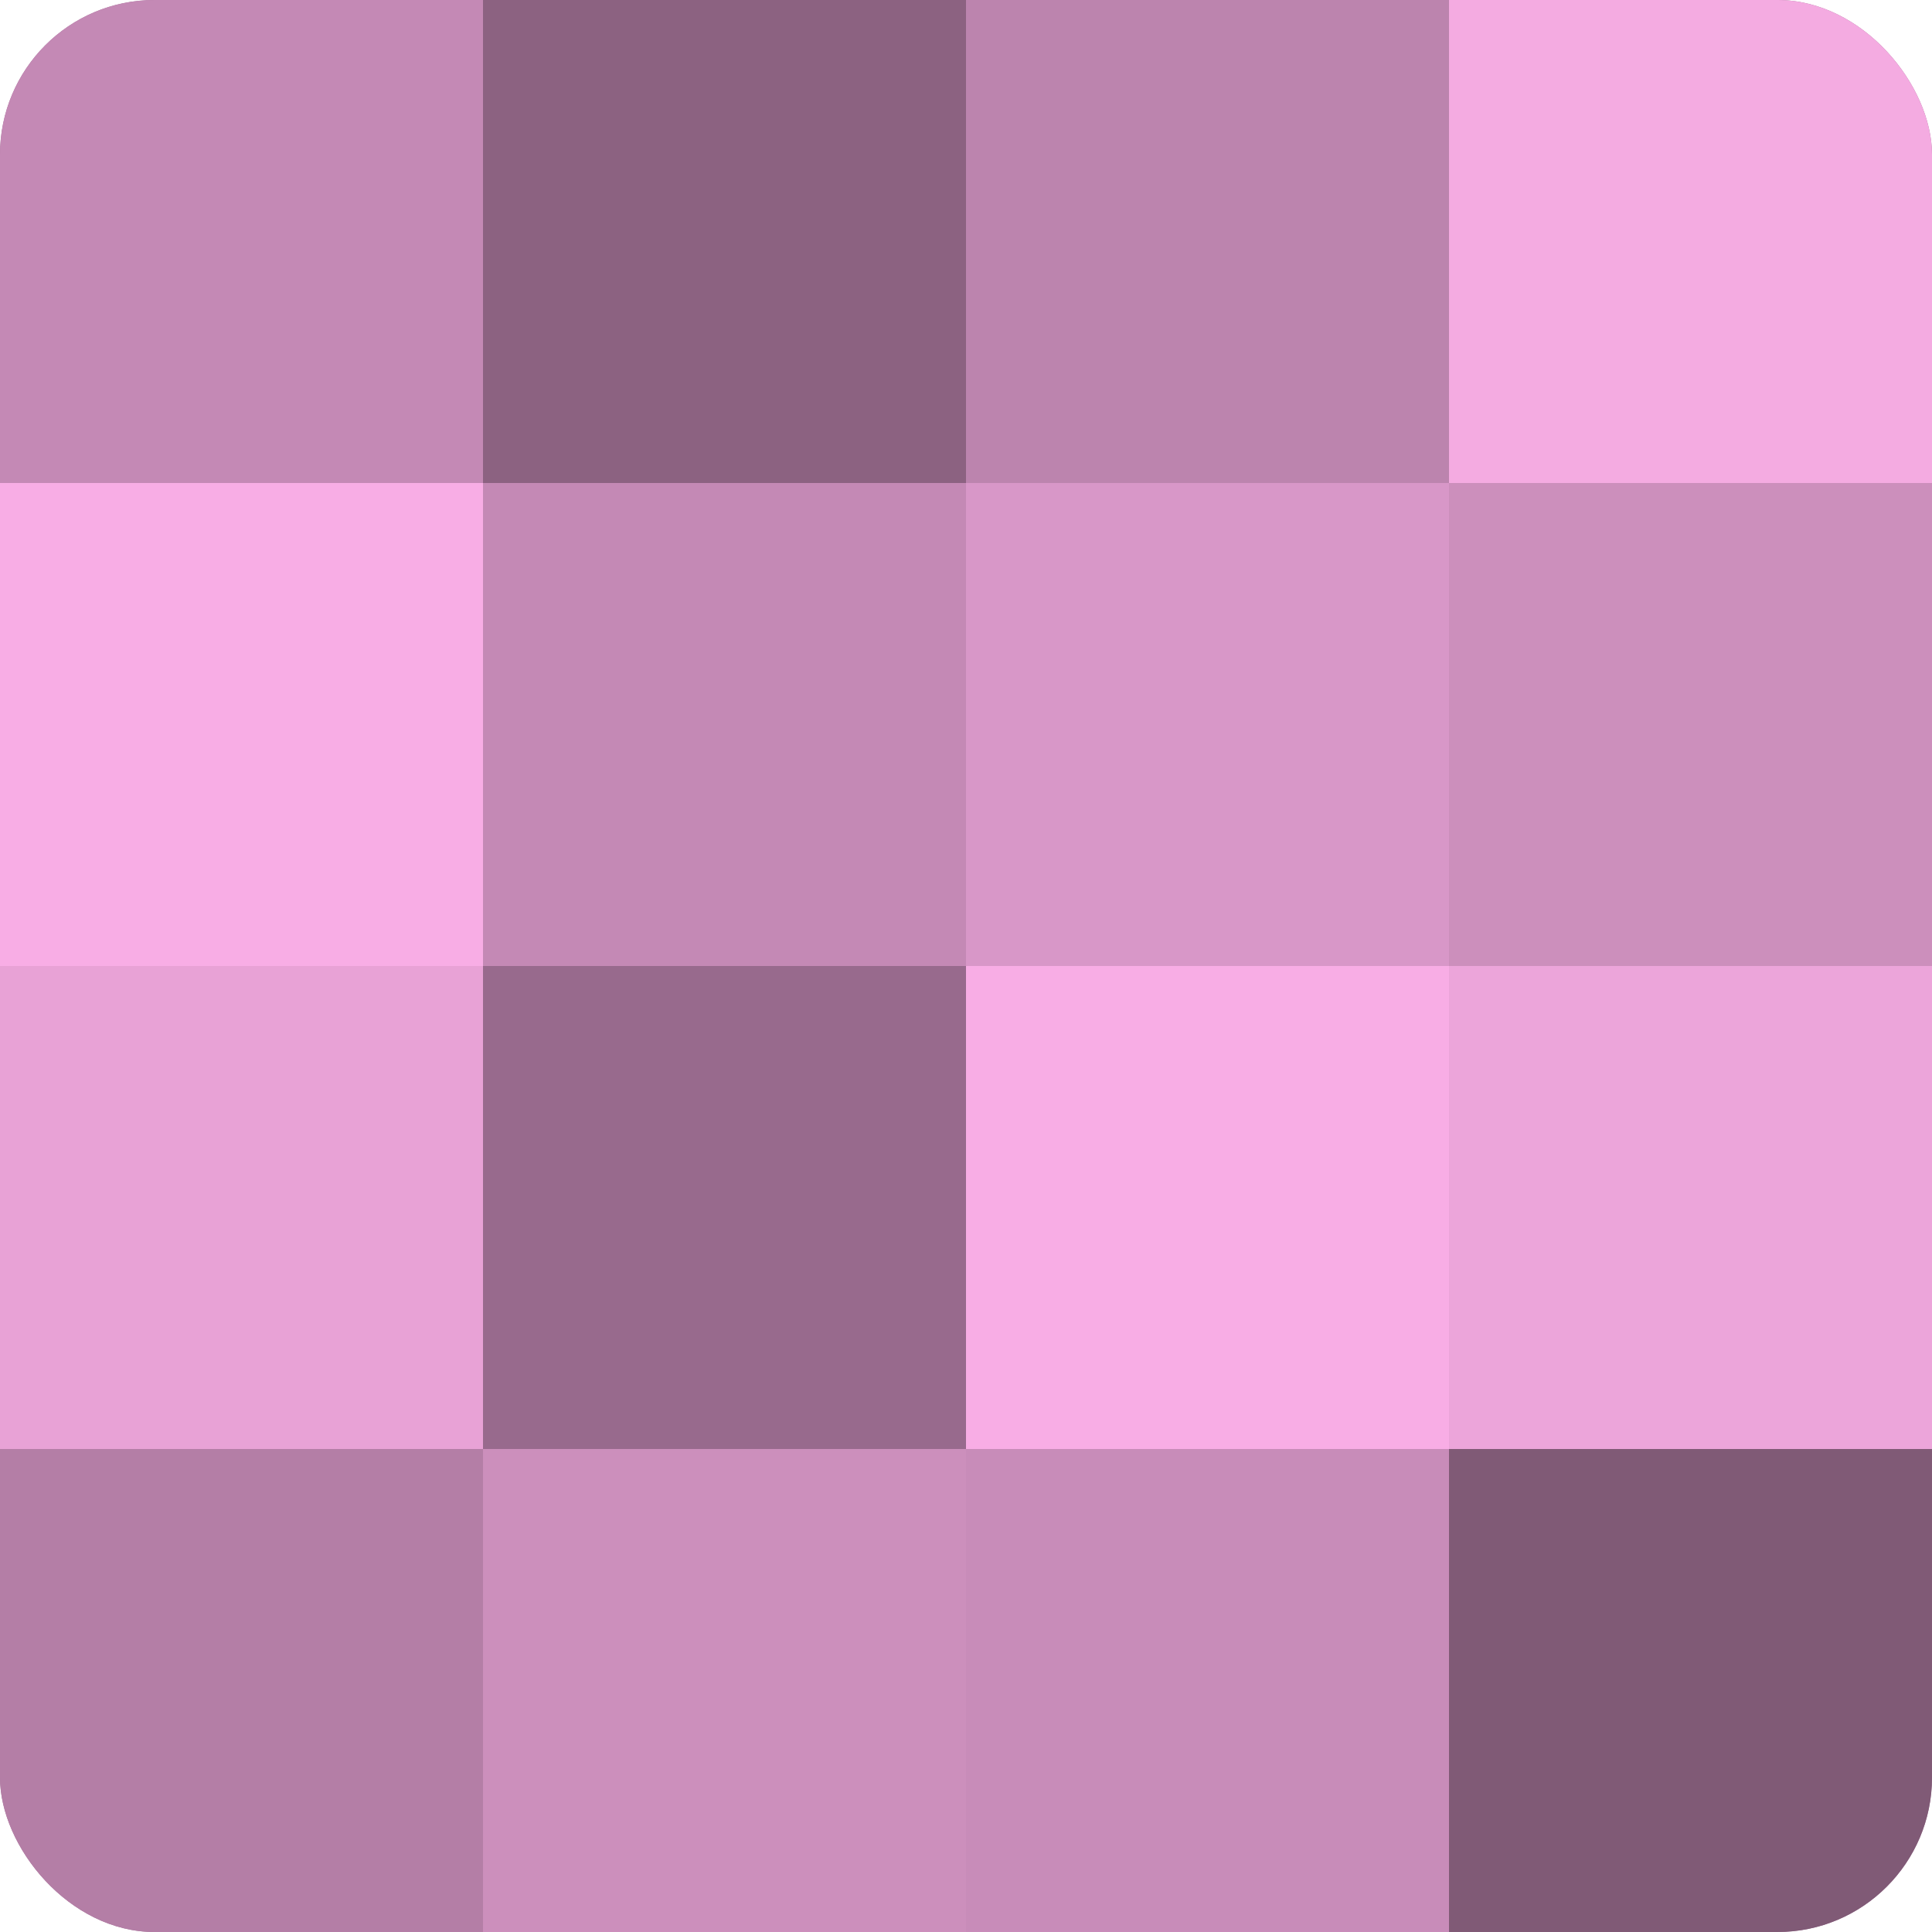 <?xml version="1.0" encoding="UTF-8"?>
<svg xmlns="http://www.w3.org/2000/svg" width="60" height="60" viewBox="0 0 100 100" preserveAspectRatio="xMidYMid meet"><defs><clipPath id="c" width="100" height="100"><rect width="100" height="100" rx="8" ry="8"/></clipPath></defs><g clip-path="url(#c)"><rect width="100" height="100" fill="#a07094"/><rect width="25" height="25" fill="#c489b5"/><rect y="25" width="25" height="25" fill="#f8ade5"/><rect y="50" width="25" height="25" fill="#e8a2d6"/><rect y="75" width="25" height="25" fill="#b47ea6"/><rect x="25" width="25" height="25" fill="#8c6281"/><rect x="25" y="25" width="25" height="25" fill="#c489b5"/><rect x="25" y="50" width="25" height="25" fill="#986a8d"/><rect x="25" y="75" width="25" height="25" fill="#cc8fbc"/><rect x="50" width="25" height="25" fill="#bc84ae"/><rect x="50" y="25" width="25" height="25" fill="#d897c8"/><rect x="50" y="50" width="25" height="25" fill="#f8ade5"/><rect x="50" y="75" width="25" height="25" fill="#c88cb9"/><rect x="75" width="25" height="25" fill="#f4abe1"/><rect x="75" y="25" width="25" height="25" fill="#cc8fbc"/><rect x="75" y="50" width="25" height="25" fill="#eca5da"/><rect x="75" y="75" width="25" height="25" fill="#805a76"/></g></svg>
